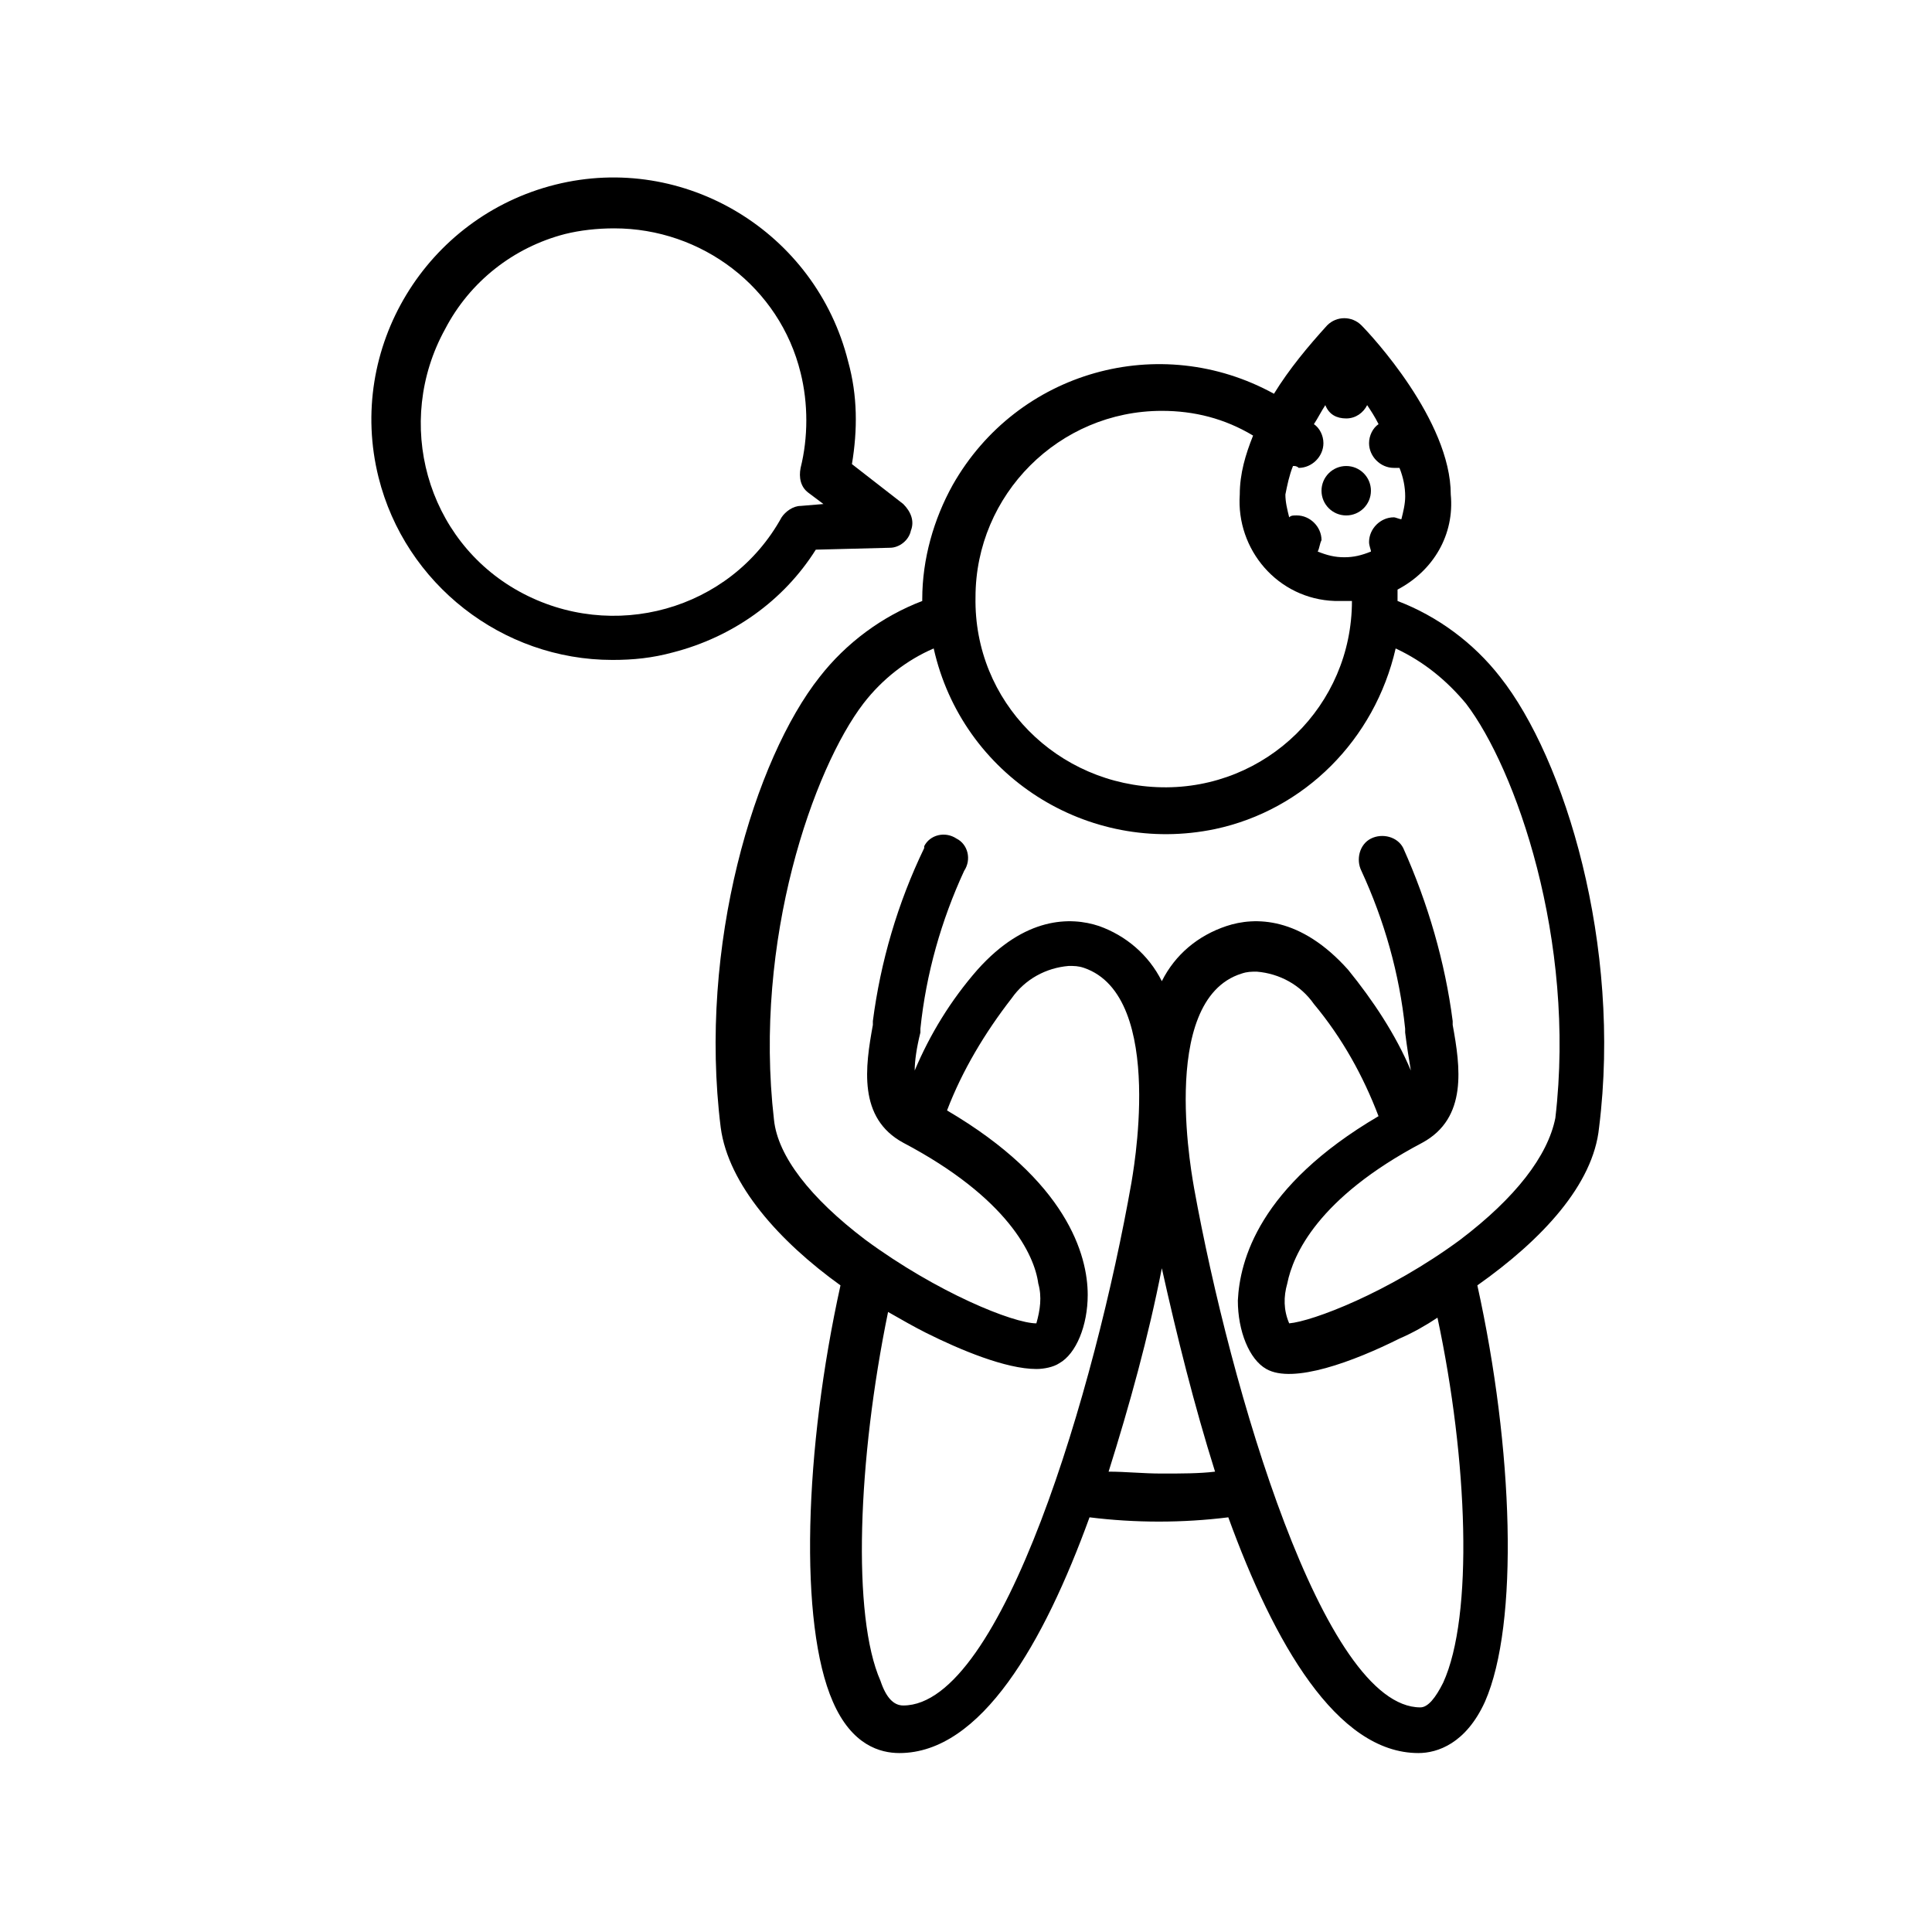 <?xml version="1.0" encoding="UTF-8"?>
<!-- Uploaded to: ICON Repo, www.iconrepo.com, Generator: ICON Repo Mixer Tools -->
<svg fill="#000000" width="800px" height="800px" version="1.1" viewBox="144 144 512 512" xmlns="http://www.w3.org/2000/svg">
 <g>
  <path d="m567.77 442.82c6.047-48.367-9.07-97.738-26.199-119.4-7.055-9.07-16.625-16.121-27.207-20.152v-0.504-2.519c9.574-5.039 15.113-14.609 14.105-25.191 0-19.648-21.16-42.32-23.68-44.84-2.519-2.519-6.551-2.519-9.07 0-5.039 5.543-10.078 11.586-14.105 18.137-30.23-16.625-68.016-6.047-85.145 24.184-5.039 9.07-8.062 19.648-8.062 30.23v0.504c-10.578 4.031-20.152 11.082-27.207 20.152-17.129 21.664-32.242 71.039-26.199 119.4 2.016 15.113 15.617 30.23 31.738 41.816-9.574 43.328-11.082 89.68-2.016 110.34 5.039 11.586 12.594 13.602 17.633 13.602 21.664 0 38.289-29.223 50.383-62.473 12.09 1.512 24.688 1.512 36.777 0 12.09 33.25 28.719 62.473 50.383 62.473 5.039 0 12.594-2.519 17.633-13.602 9.07-20.656 7.559-67.008-2.016-110.34 17.141-12.094 30.742-26.703 32.254-41.816zm-81.113-175.33c0.504 0 1.008 0 1.512 0.504 3.527 0 6.551-3.023 6.551-6.551 0-2.016-1.008-4.031-2.519-5.039 1.008-1.512 2.016-3.527 3.023-5.039 1.008 2.519 3.023 3.527 5.543 3.527s4.535-1.512 5.543-3.527c1.008 1.512 2.016 3.023 3.023 5.039-1.512 1.008-2.519 3.023-2.519 5.039 0 3.527 3.023 6.551 6.551 6.551h1.512c1.008 2.519 1.512 5.039 1.512 7.559 0 2.016-0.504 4.031-1.008 6.047-0.504 0-1.512-0.504-2.016-0.504-3.527 0-6.551 3.023-6.551 6.551 0 1.008 0.504 2.016 0.504 2.519-2.519 1.008-4.535 1.512-7.055 1.512-2.519 0-4.535-0.504-7.055-1.512 0.504-1.008 0.504-2.016 1.008-3.023 0-3.527-3.023-6.551-6.551-6.551-1.008 0-1.512 0-2.016 0.504-0.504-2.016-1.008-4.031-1.008-6.047 0.504-2.519 1.008-5.039 2.016-7.559zm-34.762-14.609c8.566 0 16.625 2.016 24.184 6.551-2.016 5.039-3.527 10.078-3.527 15.617-1.008 14.609 10.078 27.711 25.191 28.215h3.023 1.512c0 27.711-22.672 49.879-50.383 49.375-27.711-0.504-49.879-22.672-49.375-50.383 0-27.207 22.168-49.375 49.375-49.375zm-68.52 343.09c-2.519 0-4.535-2.016-6.047-6.551-7.555-17.129-6.043-58.441 2.019-97.738 3.527 2.016 7.055 4.031 10.078 5.543 9.07 4.535 21.16 9.574 29.223 9.574 2.016 0 4.535-0.504 6.047-1.512 4.535-2.519 7.559-10.078 7.559-18.137 0-10.578-5.543-30.23-37.281-48.871 4.031-10.578 10.078-20.656 17.129-29.727 3.527-5.039 9.07-8.062 15.113-8.566 1.512 0 2.519 0 4.031 0.504 22.168 7.559 12.594 56.426 12.594 56.93-9.578 54.414-34.266 138.55-60.465 138.55zm68.52-61.465c-5.039 0-9.574-0.504-14.105-0.504 5.543-17.633 10.578-35.77 14.105-53.906 4.031 18.137 8.566 36.273 14.105 53.906-4.027 0.504-9.066 0.504-14.105 0.504zm74.562 55.418c-2.016 4.031-4.031 6.551-6.047 6.551-25.695 0-50.383-84.641-59.953-137.54 0-0.504-10.078-49.879 12.594-56.93 1.512-0.504 2.519-0.504 4.031-0.504 6.047 0.504 11.586 3.527 15.113 8.566 7.559 9.07 13.098 19.145 17.129 29.727-31.738 18.641-36.777 38.289-37.281 48.871 0 8.062 3.023 15.617 7.559 18.137 7.055 4.031 23.176-2.016 35.266-8.062 3.527-1.512 7.055-3.527 10.078-5.543 8.062 37.781 9.574 79.094 1.512 96.727zm4.535-117.39c-19.145 14.105-39.297 21.664-45.344 22.168-1.512-3.527-1.512-7.055-0.504-10.578 1.512-7.559 8.062-22.672 35.77-37.281 12.09-6.551 10.078-20.152 8.062-31.234v-1.008c-2.016-15.617-6.551-31.234-13.098-45.848-1.512-3.023-5.543-4.031-8.566-2.519-3.023 1.512-4.031 5.543-2.519 8.566 6.047 13.098 10.078 27.207 11.586 41.816v1.008c0.504 4.031 1.008 7.055 1.512 10.078-4.031-9.574-10.078-18.641-16.625-26.703-12.594-14.105-24.688-14.105-32.242-11.586-7.559 2.519-13.602 7.559-17.129 14.609-3.527-7.055-9.574-12.09-16.625-14.609-7.559-2.519-19.648-2.519-32.242 11.586-7.055 8.062-12.594 17.129-16.625 26.703 0-2.519 0.504-6.047 1.512-10.078v-1.008c1.512-14.609 5.543-28.719 11.586-41.816 2.016-3.023 1.008-7.055-2.016-8.566-3.023-2.016-7.055-1.008-8.566 2.016v0.504c-7.055 14.609-11.586 30.23-13.602 45.848v1.008c-2.016 11.082-4.031 24.688 8.062 31.234 27.711 14.609 34.762 29.727 35.77 37.281 1.008 3.527 0.504 7.055-0.504 10.578-6.047 0-26.199-8.062-45.344-22.168-14.609-11.082-23.176-22.168-24.184-31.738-5.543-47.863 10.578-93.203 23.68-110.34 5.039-6.551 11.586-11.586 18.641-14.609 7.559 33.754 40.809 54.914 74.562 47.863 23.68-5.039 42.32-23.68 47.863-47.863 7.559 3.527 13.602 8.566 18.641 14.609 13.098 17.129 29.223 62.473 23.68 109.83-2.016 10.074-10.582 21.16-25.191 32.242z"/>
  <path d="m306.29 318.89c5.543 0 10.578-0.504 16.121-2.016 15.617-4.031 29.223-13.602 37.785-27.207l19.652-0.504c2.519 0 5.039-2.016 5.543-4.535 1.008-2.519 0-5.039-2.016-7.055l-13.605-10.578c1.512-9.07 1.512-18.137-1.008-27.207-8.566-34.258-43.328-55.418-77.586-46.855-34.258 8.566-55.418 43.328-46.855 77.586 7.055 28.219 32.75 48.371 61.969 48.371zm-12.594-112.86c4.031-1.008 8.566-1.512 13.098-1.512 23.176 0 43.832 15.617 49.375 38.289 2.016 8.062 2.016 17.129 0 25.191-0.504 2.519 0 5.039 2.016 6.551l4.031 3.023-6.047 0.504c-2.016 0-4.031 1.512-5.039 3.023-13.602 24.688-44.84 33.25-69.527 19.648s-33.25-44.84-19.648-69.527c6.551-12.594 18.141-21.664 31.742-25.191z"/>
  <path d="m507.31 274.05c0 3.617-2.93 6.547-6.547 6.547-3.617 0-6.551-2.93-6.551-6.547s2.934-6.551 6.551-6.551c3.617 0 6.547 2.934 6.547 6.551"/>
 </g>
</svg>